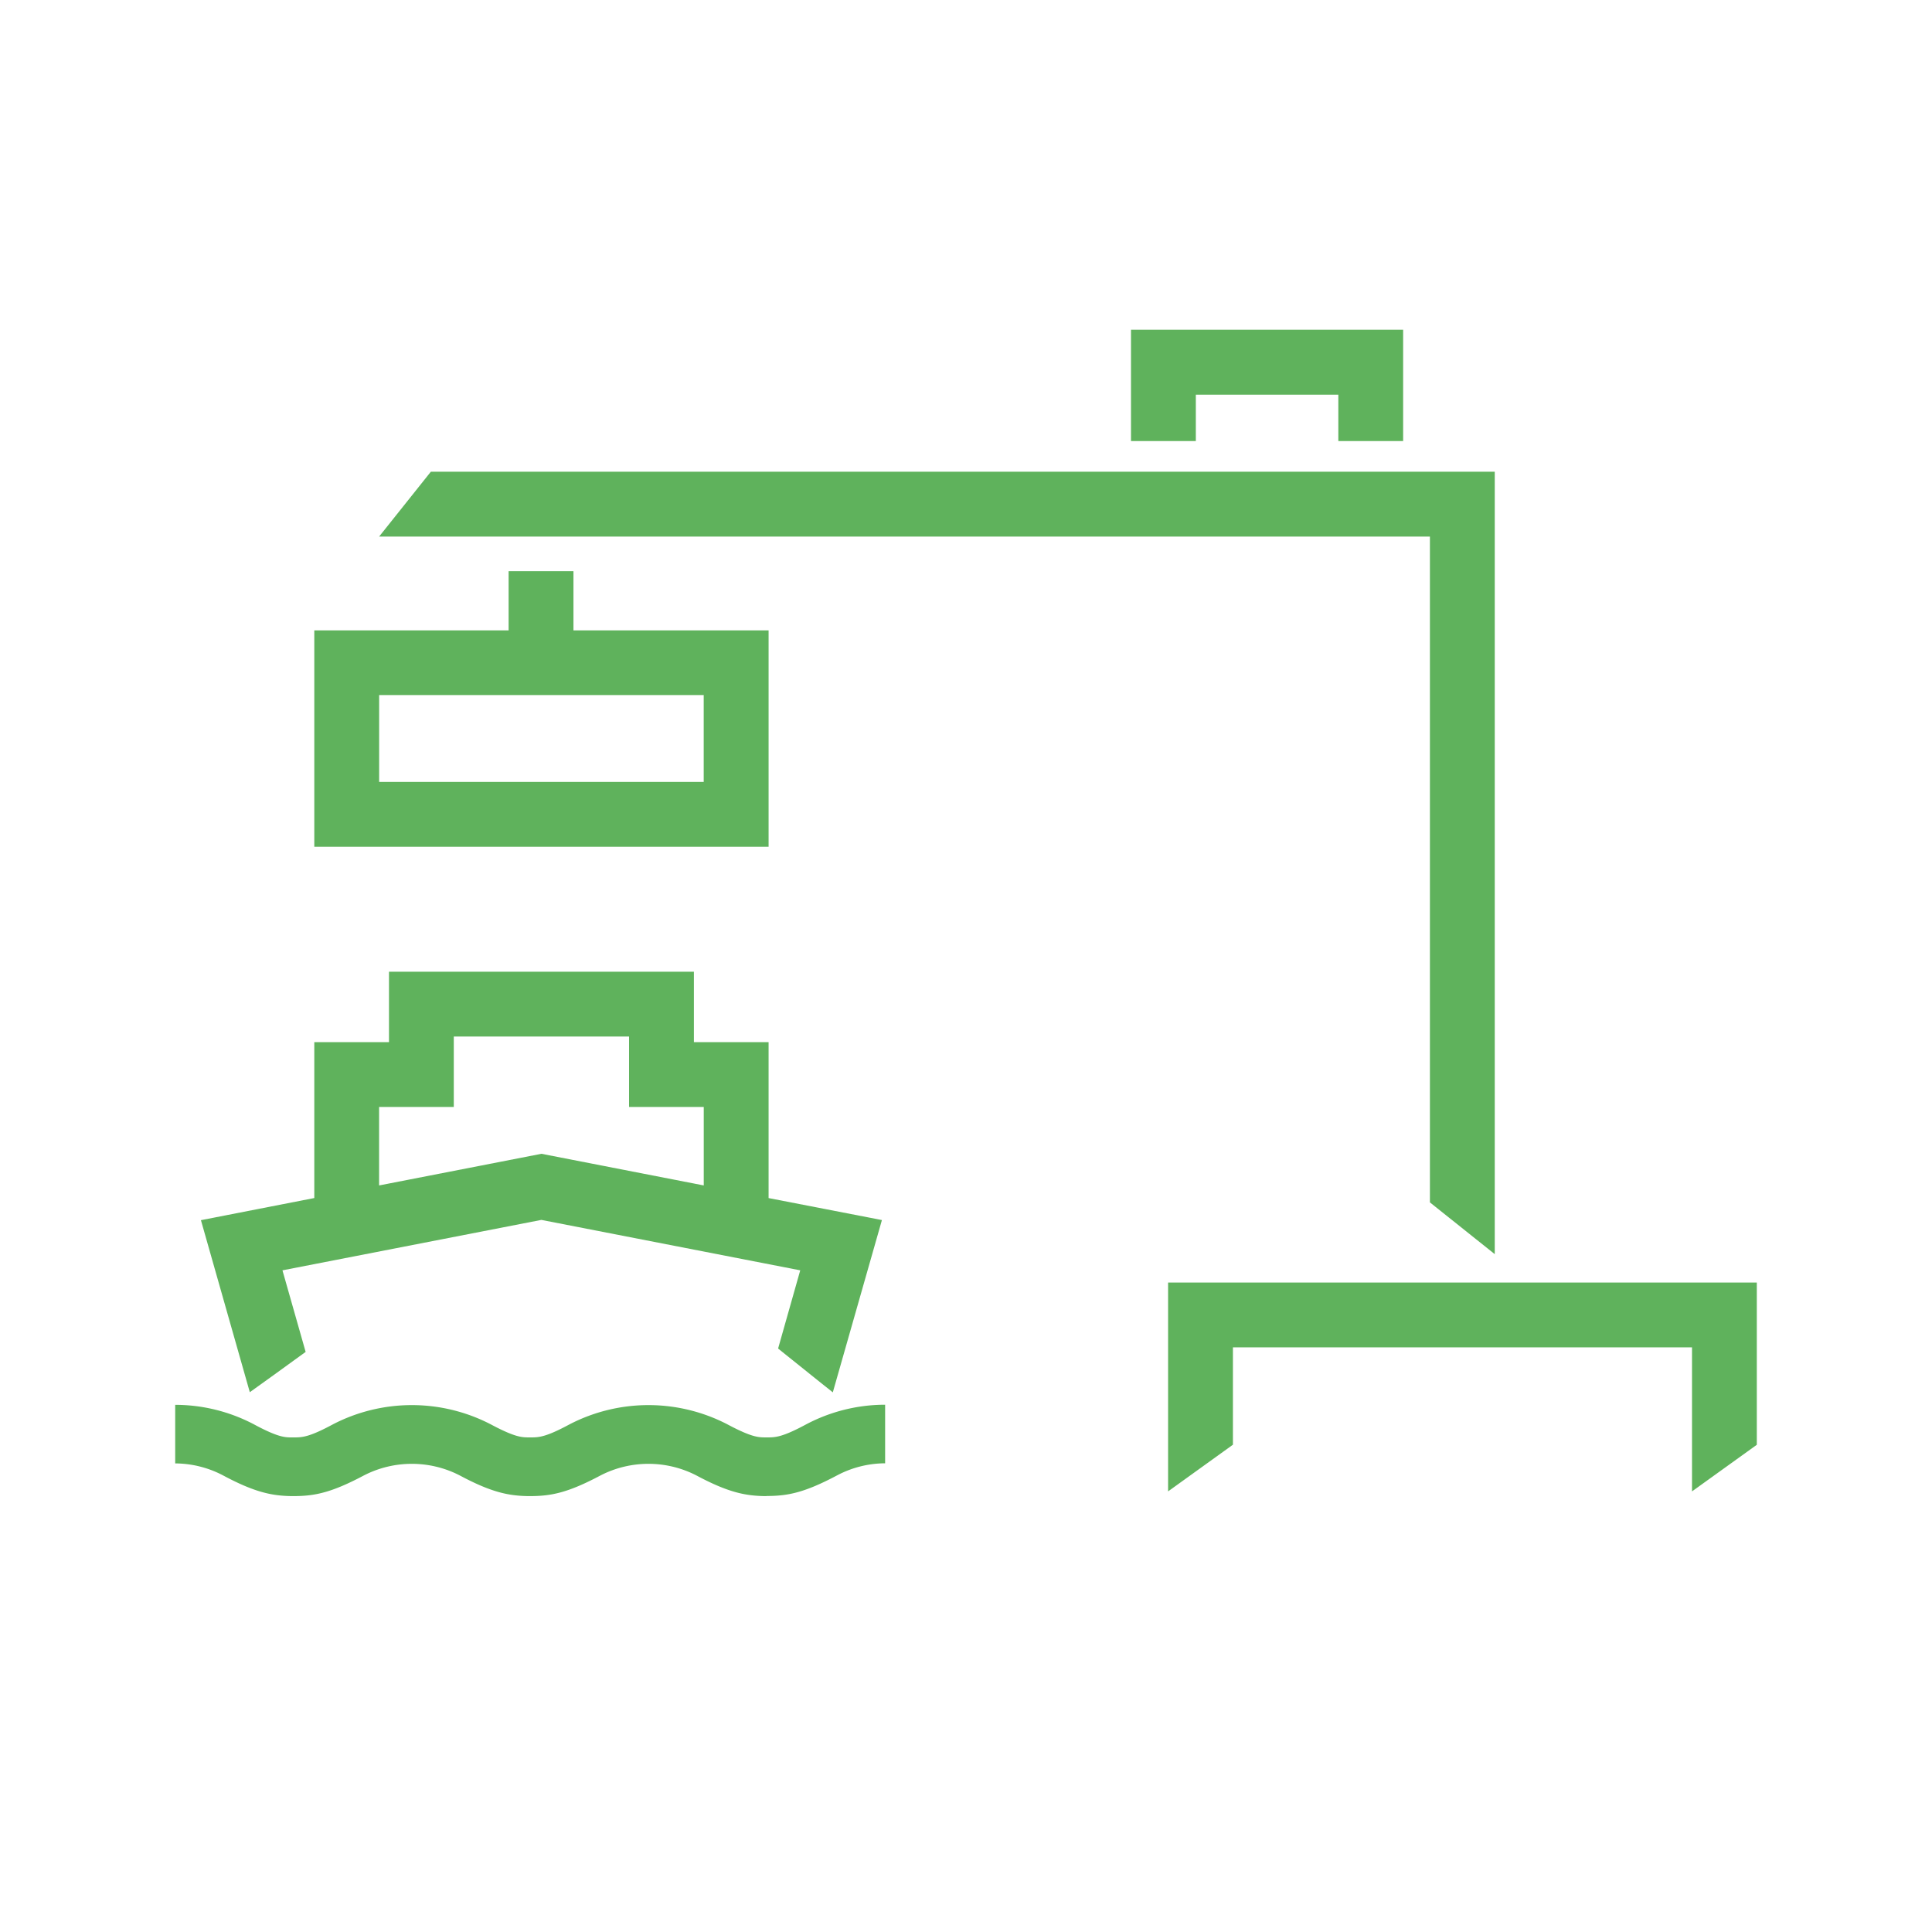 <?xml version="1.0" encoding="UTF-8"?>
<svg xmlns="http://www.w3.org/2000/svg" data-name="Layer 1" viewBox="0 0 500 500"><g fill="#009ac2"><path d="M198.91 219.14H81.34v-56h117.57zM98.12 202.36h84v-22.48h-84z" style="fill: #5fb25c;"/><path d="M131.63 147.83h16.78v23.66h-16.78zM292.7 85.33v28.82h16.78v-12h36.88v12h16.77V85.33zM198.91 310.06V269.7h-19.33v-18.22h-78.91v18.22H81.34v40.35L52 315.78l12.65 44.52 6.17-4.43 8.28-6-6-21.11 67-13.05 67 13.05-5.73 20.24 10.16 8.15 4 3.19 12.71-44.59zm-100.8-3.27v-20.31h19.33v-18.22h45.36v18.22h19.33v20.31l-42-8.19zM198.38 387.19h-.51c-5.09-.09-9.52-1-17.67-5.36a27.1 27.1 0 0 0-24.76 0c-8.49 4.51-12.8 5.35-18.21 5.36h-.6c-5.09-.09-9.52-1-17.67-5.36a27.1 27.1 0 0 0-24.76 0c-8.49 4.51-12.8 5.35-18.21 5.36h-.6c-5.09-.09-9.52-1-17.67-5.36a26.84 26.84 0 0 0-12.38-3.1v-15.16a43.79 43.79 0 0 1 20.44 5.08C72 372 73.8 372 75.52 372H76c2.14 0 3.88 0 10.14-3.37a44.37 44.37 0 0 1 40.89 0c6.23 3.32 8 3.35 9.74 3.37h.47c2.14 0 3.88 0 10.14-3.37a44.37 44.37 0 0 1 40.89 0c6.23 3.32 8 3.35 9.74 3.37h.47c2.14 0 3.88 0 10.14-3.37a43.75 43.75 0 0 1 20.45-5.09v15.16a26.78 26.78 0 0 0-12.38 3.1c-8.49 4.51-12.8 5.35-18.21 5.36h-.09zM454.66 331.92v41.97l-.03.04-16.74 12.04v-37.28H319.08v25.2l-16.78 12.08v-54.05h152.36z" style="fill: #5fb25c;"/><path d="M386.84 122.08v202.49l-16.78-13.39V138.86H98.12l13.38-16.78h275.34z" style="fill: #5fb25c;"/></g></svg>
